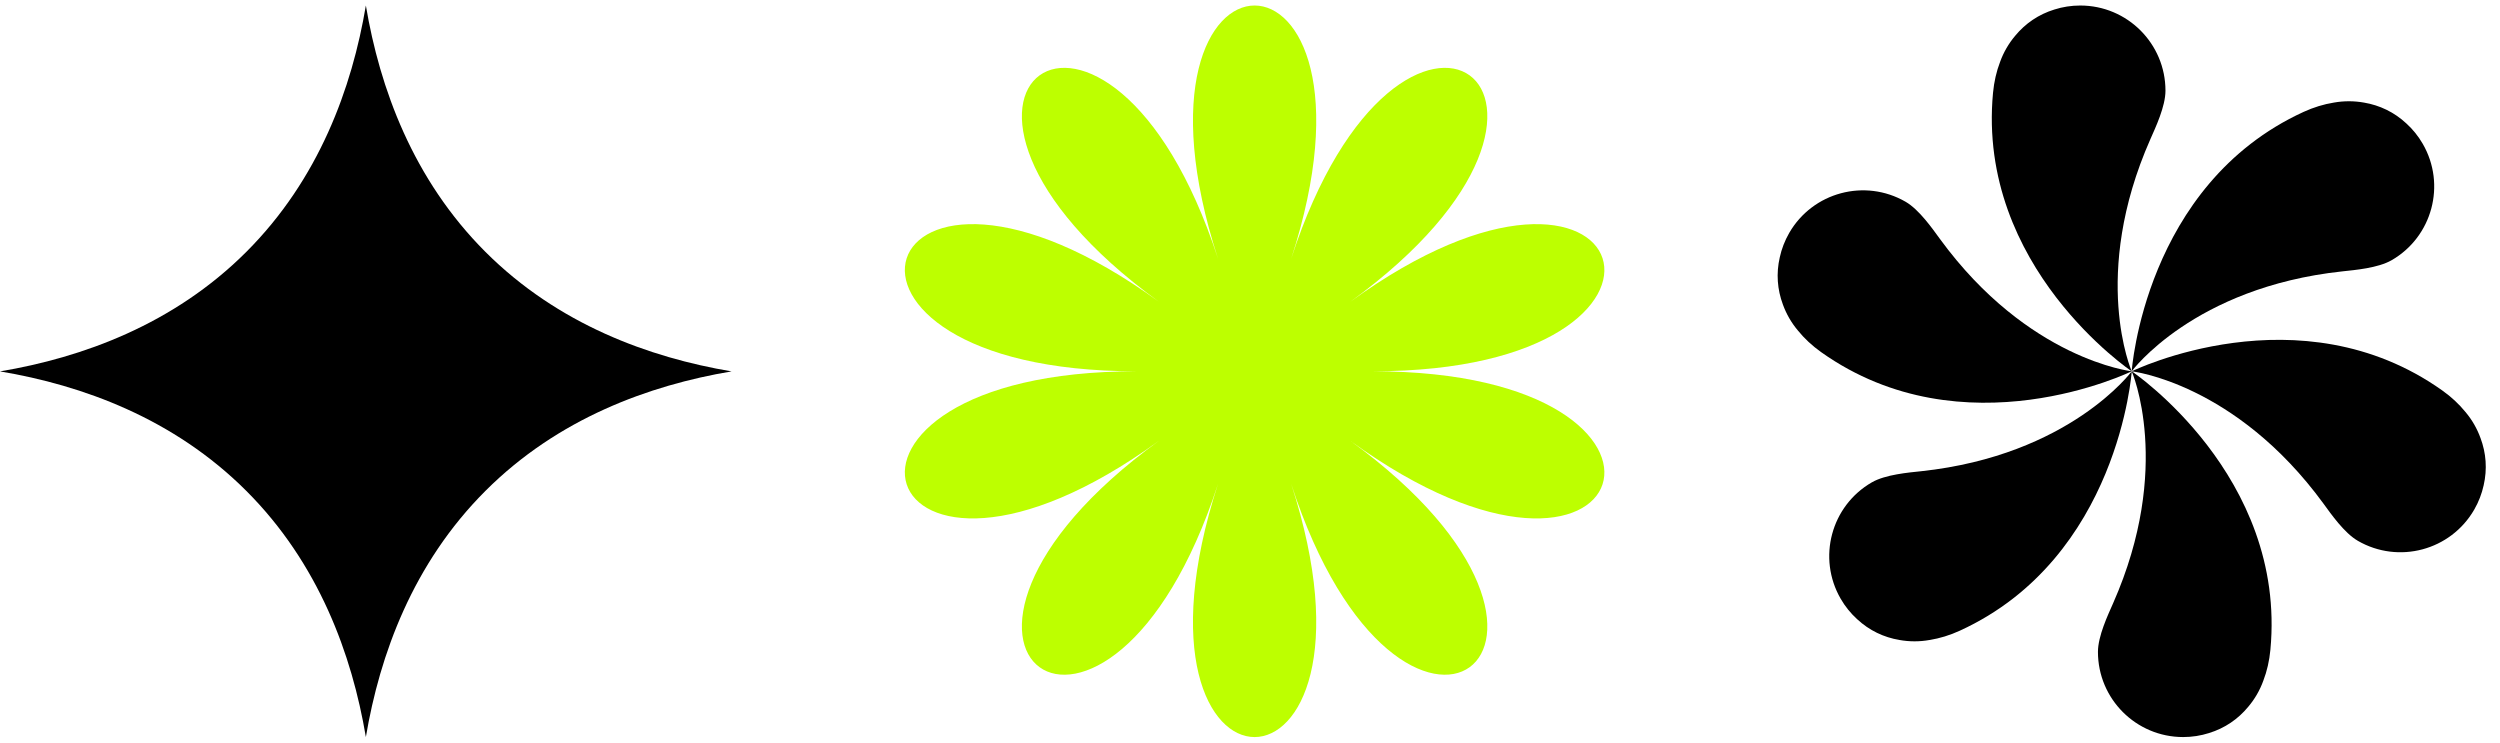 <svg width="101" height="30" viewBox="0 0 101 30" fill="none" xmlns="http://www.w3.org/2000/svg">
<path d="M14.781 0.223C14.221 3.556 12.883 7.245 9.951 10.176C7.02 13.107 3.331 14.445 0 15.004C3.333 15.564 7.022 16.902 9.953 19.834C12.88 22.761 14.221 26.448 14.781 29.777C15.341 26.448 16.68 22.763 19.609 19.834C22.539 16.904 26.225 15.564 29.555 15.004C26.226 14.444 22.539 13.103 19.611 10.176C16.68 7.245 15.341 3.556 14.781 0.223H14.781Z" fill="black"/>
<path d="M52.163 19.546C56.596 33.188 44.775 33.188 49.209 19.546C44.776 33.188 35.212 26.24 46.818 17.81C35.212 26.24 31.56 15 45.905 15C31.56 15 35.212 3.76 46.818 12.19C35.212 3.76 44.776 -3.188 49.209 10.454C44.776 -3.188 56.597 -3.188 52.163 10.454C56.596 -3.188 66.16 3.76 54.555 12.19C66.16 3.76 69.813 15 55.468 15C69.813 15 66.16 26.24 54.555 17.81C66.16 26.24 56.596 33.188 52.163 19.546Z" fill="#BDFF00"/>
<path d="M87.485 3.664C87.485 1.763 85.944 0.223 84.043 0.223C83.679 0.223 83.329 0.279 82.999 0.384C82.357 0.581 81.822 0.95 81.413 1.446C81.151 1.756 80.943 2.113 80.803 2.502C80.656 2.885 80.56 3.303 80.518 3.749C79.855 10.79 86.121 15.001 86.121 15.001C86.121 15.001 84.434 11.143 86.877 5.618C87.084 5.15 87.485 4.299 87.485 3.665V3.664Z" fill="black"/>
<path d="M76.986 8.151C75.34 7.201 73.235 7.765 72.284 9.411C72.103 9.726 71.977 10.058 71.903 10.395C71.752 11.05 71.804 11.698 72.028 12.3C72.166 12.682 72.371 13.04 72.638 13.356C72.896 13.675 73.211 13.968 73.575 14.227C79.342 18.321 86.121 15 86.121 15C86.121 15 81.937 14.532 78.374 9.654C78.072 9.241 77.535 8.468 76.986 8.151H76.986Z" fill="black"/>
<path d="M75.622 19.487C73.976 20.437 73.412 22.542 74.363 24.189C74.545 24.504 74.769 24.779 75.025 25.012C75.516 25.47 76.103 25.748 76.737 25.855C77.136 25.927 77.549 25.929 77.956 25.855C78.361 25.791 78.772 25.666 79.179 25.479C85.608 22.532 86.122 15.001 86.122 15.001C86.122 15.001 83.624 18.39 77.618 19.037C77.109 19.091 76.171 19.17 75.623 19.487L75.622 19.487Z" fill="black"/>
<path d="M84.757 26.336C84.757 28.237 86.298 29.777 88.199 29.777C88.563 29.777 88.913 29.721 89.243 29.616C89.885 29.419 90.42 29.05 90.829 28.554C91.091 28.244 91.299 27.887 91.439 27.498C91.586 27.115 91.682 26.697 91.724 26.251C92.387 19.21 86.121 14.999 86.121 14.999C86.121 14.999 87.808 18.857 85.365 24.382C85.158 24.85 84.757 25.701 84.757 26.335V26.336Z" fill="black"/>
<path d="M95.256 21.849C96.903 22.8 99.007 22.236 99.958 20.59C100.14 20.275 100.266 19.942 100.34 19.605C100.49 18.95 100.439 18.303 100.214 17.701C100.076 17.319 99.872 16.96 99.604 16.644C99.346 16.326 99.032 16.033 98.667 15.774C92.901 11.679 86.122 15.001 86.122 15.001C86.122 15.001 90.306 15.469 93.869 20.347C94.17 20.76 94.708 21.533 95.257 21.849H95.256Z" fill="black"/>
<path d="M96.62 10.514C98.267 9.564 98.831 7.458 97.88 5.812C97.698 5.497 97.474 5.221 97.218 4.989C96.727 4.531 96.139 4.252 95.506 4.145C95.106 4.074 94.693 4.072 94.286 4.145C93.881 4.21 93.47 4.335 93.064 4.521C86.635 7.468 86.121 15 86.121 15C86.121 15 88.618 11.611 94.625 10.964C95.133 10.909 96.071 10.831 96.62 10.513L96.62 10.514Z" fill="black"/>
</svg>
